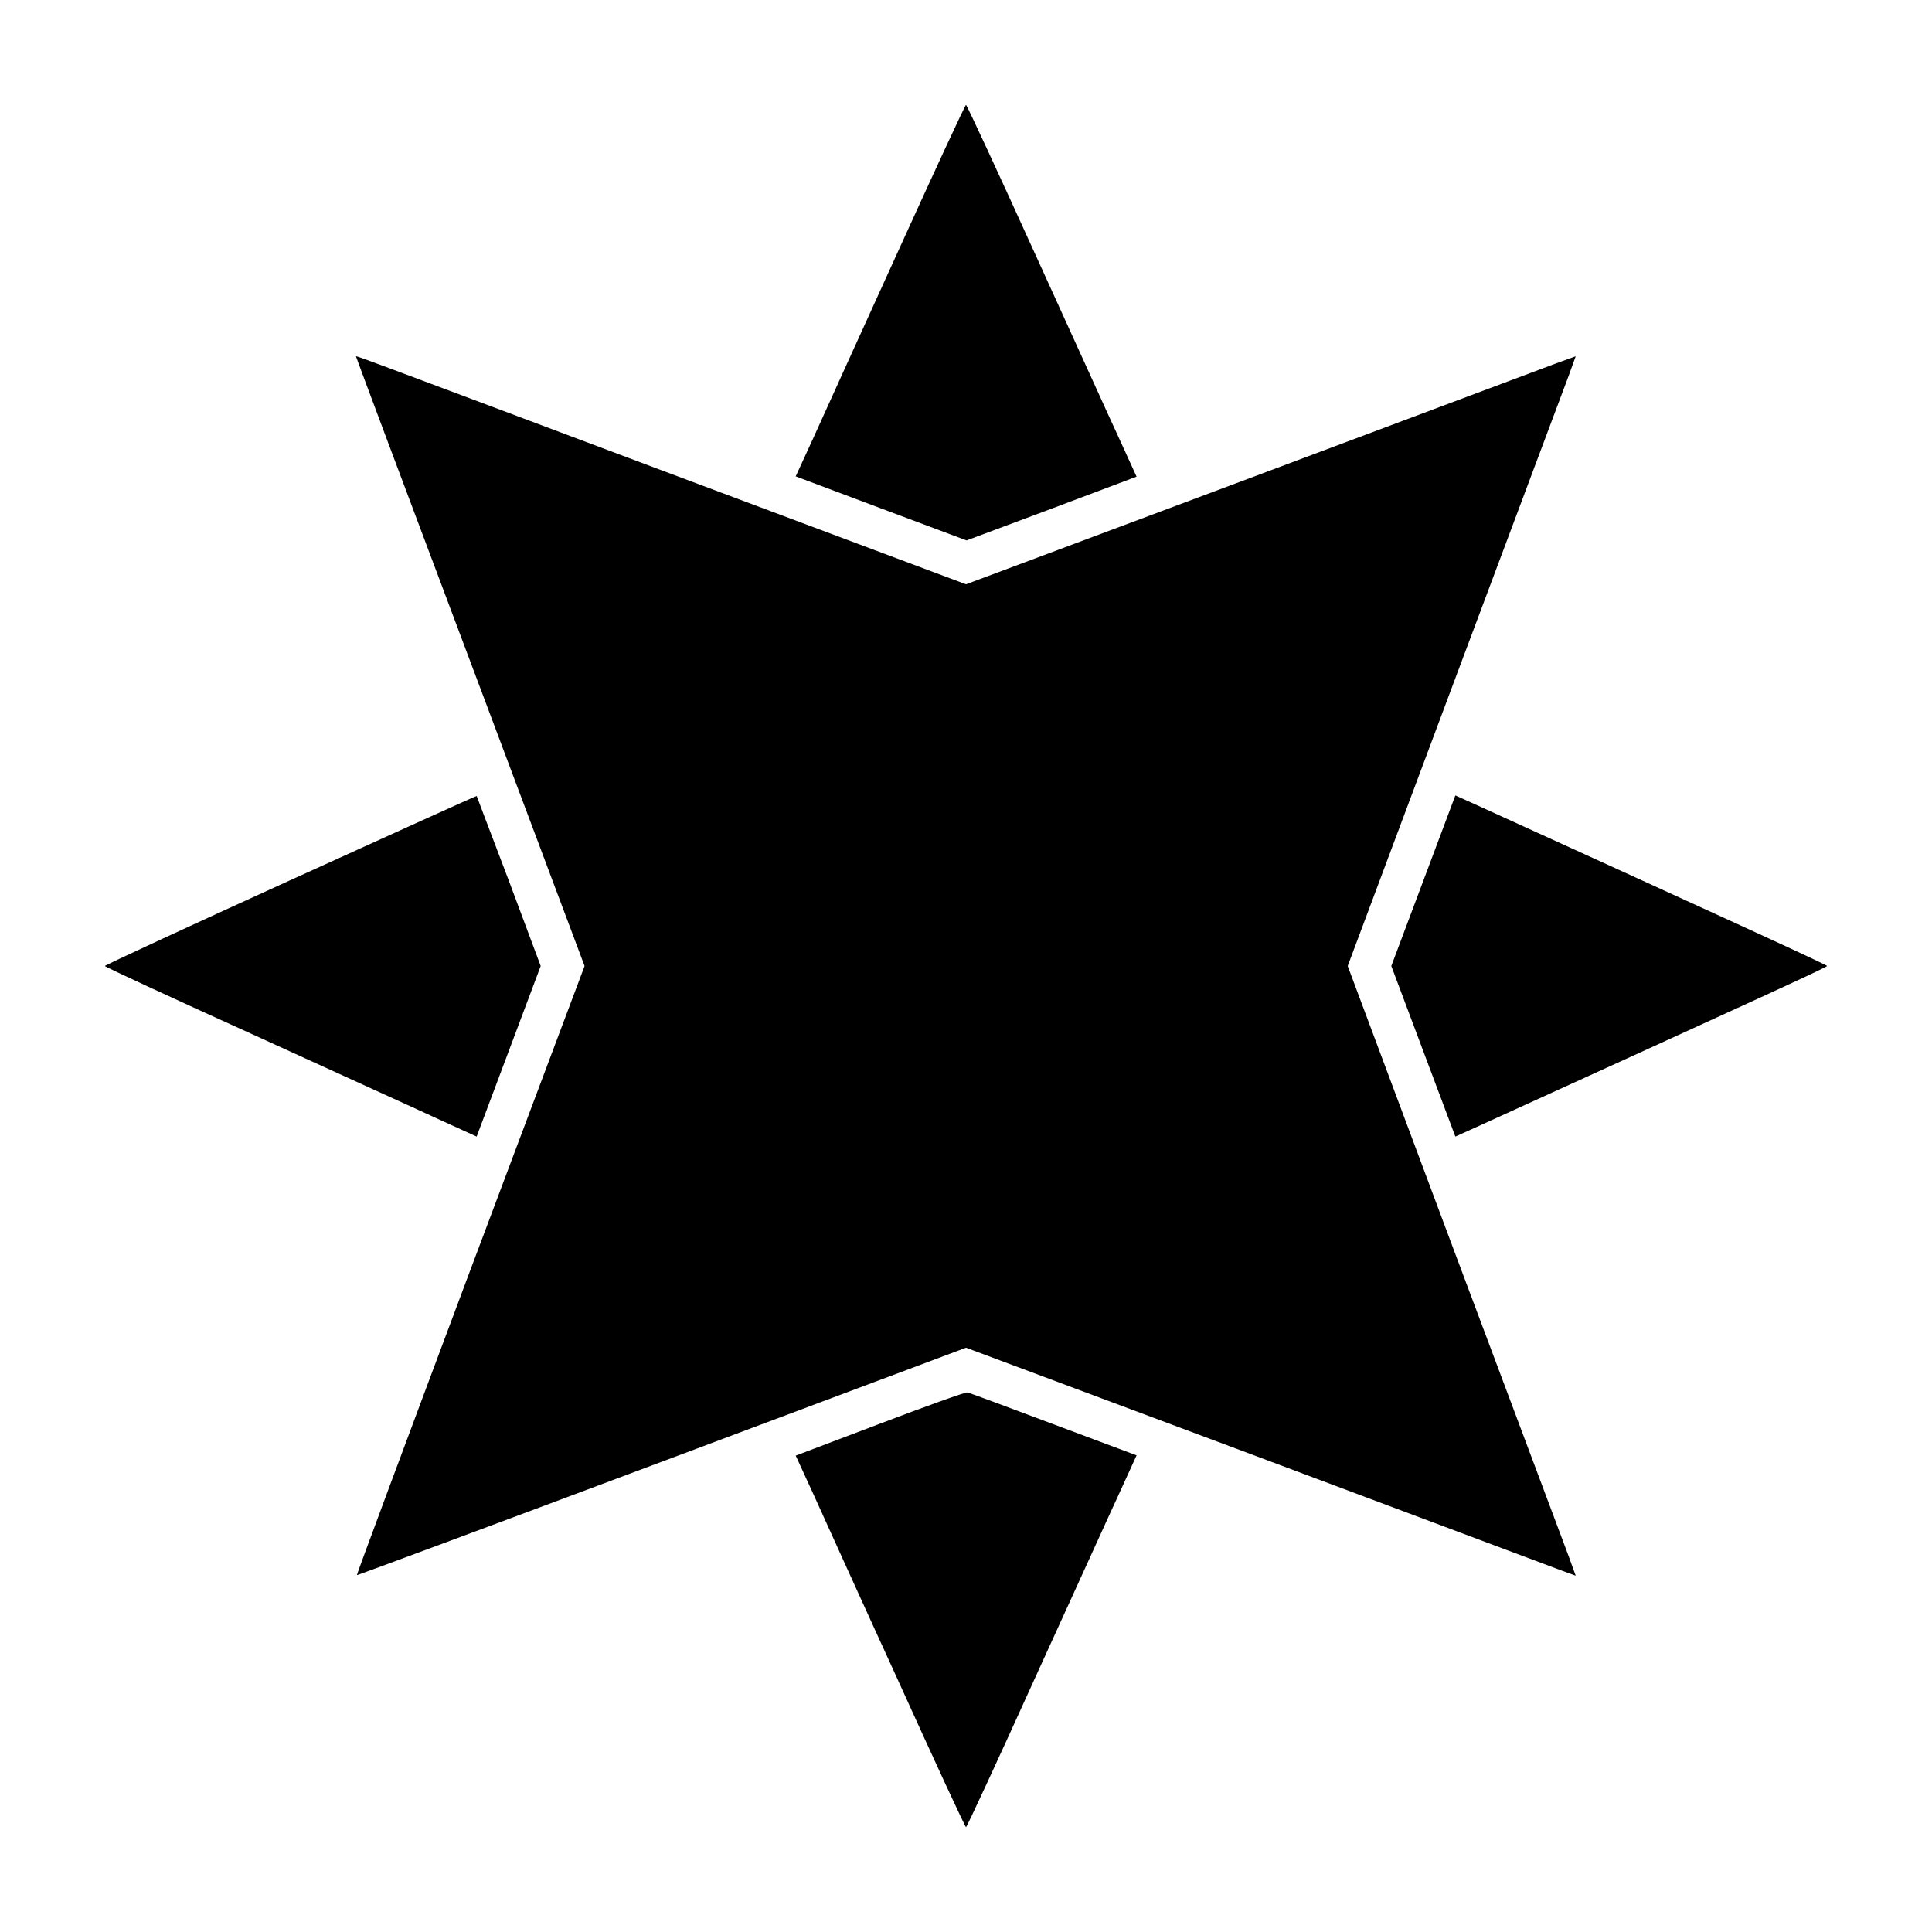 <?xml version="1.0" standalone="no"?>
<!DOCTYPE svg PUBLIC "-//W3C//DTD SVG 20010904//EN"
 "http://www.w3.org/TR/2001/REC-SVG-20010904/DTD/svg10.dtd">
<svg version="1.0" xmlns="http://www.w3.org/2000/svg"
 width="700pt" height="700pt" viewBox="0 0 700 700"
 preserveAspectRatio="xMidYMid meet">
<g transform="translate(0,700) scale(0.1,-0.1)"
fill="#000000" stroke="none">
<path d="M3251 6083 c-135 -296 -272 -599 -306 -674 l-62 -135 309 -116 310
-116 308 115 308 116 -62 136 c-35 75 -172 378 -307 674 -134 295 -246 537
-249 537 -3 0 -115 -242 -249 -537z"/>
<path d="M1290 5708 c0 -2 186 -499 414 -1105 l414 -1103 -414 -1102 c-227
-606 -412 -1103 -411 -1105 2 -1 499 184 1105 411 l1102 413 1052 -393 c579
-217 1076 -403 1105 -414 l52 -19 -26 72 c-15 39 -201 537 -414 1104 l-386
1033 386 1032 c213 568 399 1065 414 1105 l26 72 -72 -26 c-40 -15 -537 -201
-1105 -414 l-1032 -386 -1103 413 c-1130 424 -1107 416 -1107 412z"/>
<path d="M1052 3811 c-369 -168 -672 -308 -672 -311 0 -3 242 -115 538 -249
295 -135 598 -272 673 -307 l136 -62 116 309 116 309 -115 308 c-64 169 -117
307 -117 308 -1 1 -305 -137 -675 -305z"/>
<path d="M5157 3809 l-116 -309 116 -309 116 -309 71 32 c1048 477 1276 582
1276 586 0 4 -369 173 -1276 586 l-71 32 -116 -309z"/>
<path d="M3189 1842 l-306 -116 62 -135 c34 -75 171 -378 306 -673 134 -296
246 -538 249 -538 3 0 115 242 249 538 135 295 272 598 307 673 l62 136 -302
113 c-165 62 -305 114 -311 115 -5 2 -148 -49 -316 -113z"/>
</g>
</svg>
